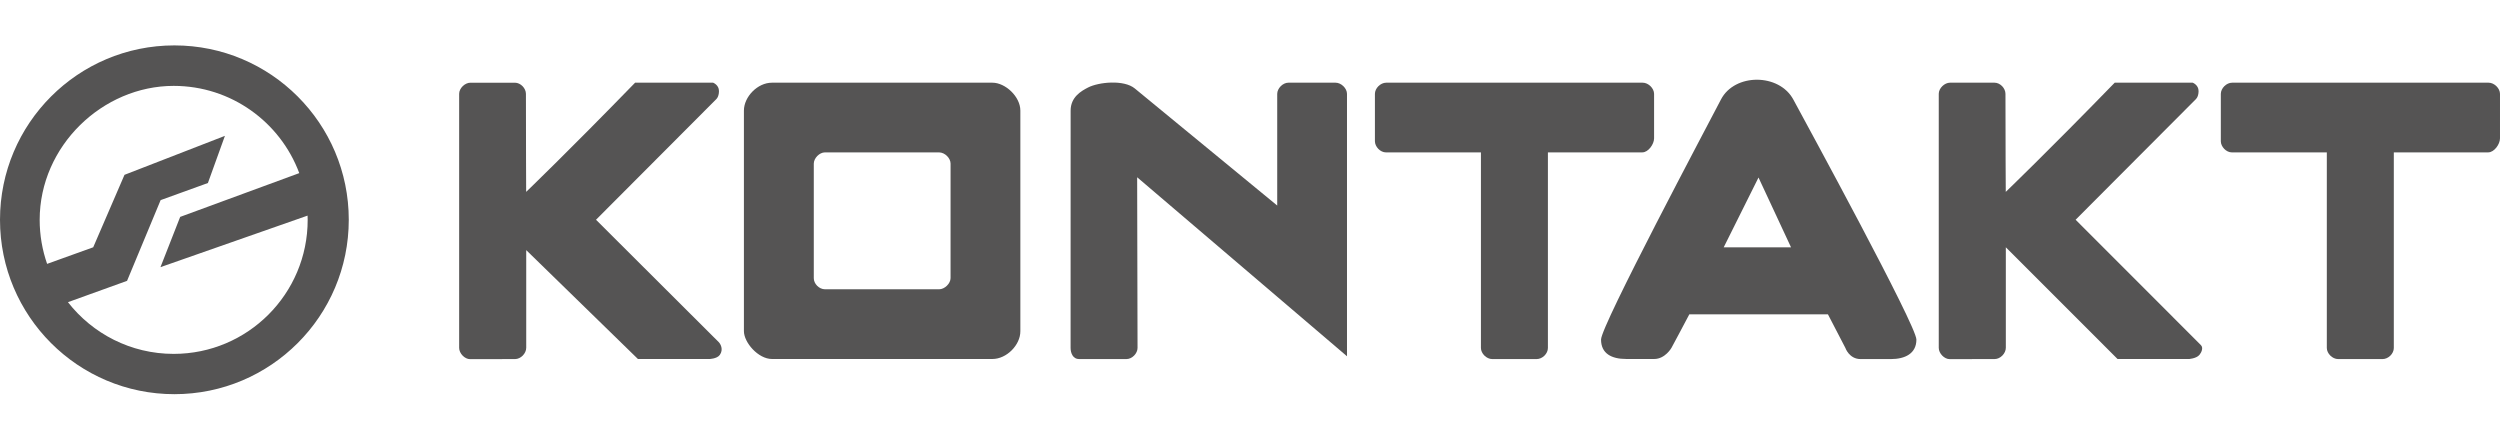 <?xml version="1.0" encoding="utf-8"?>
<!DOCTYPE svg PUBLIC "-//W3C//DTD SVG 1.1//EN" "http://www.w3.org/Graphics/SVG/1.1/DTD/svg11.dtd">
<svg version="1.1" id="Ebene_1" xmlns="http://www.w3.org/2000/svg" xmlns:xlink="http://www.w3.org/1999/xlink" x="0px" y="0px"
	 width="136.494px" height="24px" viewBox="0 0 136.494 24" enable-background="new 0 0 136.494 24" xml:space="preserve">
<g>
	<path fill-rule="evenodd" clip-rule="evenodd" fill="#555454" d="M28.727,10.476c0,0,2.255-2.164,5.948-5.961
		c1.474,0,4.259,0,4.259,0s0.32,0.119,0.32,0.458s-0.168,0.462-0.168,0.462l-6.545,6.563c0,0,5.53,5.507,6.707,6.688
		c0.086,0.092,0.265,0.387,0.053,0.69c-0.158,0.228-0.624,0.224-0.524,0.224s-3.948,0-3.948,0l-6.098-5.944c0,0,0,5.016,0,5.33
		s-0.3,0.619-0.609,0.619s-2.42,0.005-2.453,0.005c-0.301,0-0.6-0.319-0.6-0.614c0-0.296,0-13.877,0-13.875
		c0-0.305,0.318-0.605,0.614-0.605c0.295,0,2.114,0,2.429,0s0.603,0.305,0.603,0.61C28.714,7.741,28.727,10.476,28.727,10.476z"/>
	<path fill-rule="evenodd" clip-rule="evenodd" fill="#555454" d="M73.543,19.451L62.086,9.678c0,0,0.021,9.014,0.021,9.317
		s-0.296,0.609-0.605,0.609s-2.271,0-2.591,0s-0.459-0.313-0.459-0.608c0-0.296,0.002-9.9,0.002-12.957
		c0-0.743,0.582-1.072,0.952-1.262c0.57-0.294,1.952-0.442,2.553,0.054c0.601,0.495,7.774,6.391,7.774,6.391s0-5.791,0-6.095
		c0-0.304,0.308-0.612,0.606-0.612s2.278,0,2.582,0c0.305,0,0.622,0.306,0.622,0.61S73.543,19.451,73.543,19.451z"/>
	<path fill-rule="evenodd" clip-rule="evenodd" fill="#555454" d="M75.682,4.515c0.31,0,13.703,0,14.008,0s0.619,0.305,0.619,0.61
		c0,0.305,0,2.11,0,2.429c0,0.319-0.316,0.765-0.64,0.765c-0.324,0-5.157,0.002-5.157,0.002s0,10.374,0,10.679
		c0,0.306-0.295,0.605-0.619,0.605c-0.224,0-2.1,0-2.419,0s-0.619-0.31-0.619-0.605c0-0.295,0-10.679,0-10.679s-4.863,0-5.183,0
		s-0.605-0.319-0.605-0.609s0-2.282,0-2.586C75.066,4.819,75.372,4.515,75.682,4.515z"/>
	<path fill-rule="evenodd" clip-rule="evenodd" fill="#555454" d="M9.521,21.521C4.262,21.521,0,17.258,0,12
		s4.262-9.521,9.521-9.521c5.258,0,9.521,4.262,9.521,9.521S14.778,21.521,9.521,21.521z M9.482,4.689
		c-3.876,0-7.316,3.275-7.316,7.316c0,0.842,0.145,1.65,0.406,2.402l2.517-0.906l1.708-3.956l5.483-2.128l-0.929,2.575L8.77,10.926
		l-1.833,4.408L3.71,16.498c1.339,1.717,3.426,2.823,5.772,2.823c4.041,0,7.316-3.276,7.316-7.316c0-0.078-0.004-0.155-0.006-0.233
		l-8.031,2.814l1.076-2.744l6.502-2.39C15.304,6.67,12.625,4.689,9.482,4.689z"/>
	<path fill-rule="evenodd" clip-rule="evenodd" fill="#555454" d="M54.186,4.515c-0.705,0-11.256,0-12.042,0
		c-0.785,0-1.528,0.771-1.528,1.524c0,2.833,0,11.422,0,12.041s0.781,1.52,1.528,1.52c0.748,0,11.271,0,12.042,0
		s1.528-0.763,1.523-1.52c0-0.919,0-8.013,0-12.041C55.709,5.277,54.891,4.515,54.186,4.515z M51.898,15.184
		c0,0.296-0.323,0.61-0.624,0.61c-0.3,0-5.901,0-6.229,0c-0.329,0-0.619-0.31-0.614-0.61c0.004-0.299,0-5.954,0-6.249
		c0-0.295,0.305-0.615,0.609-0.615s5.906,0,6.226,0s0.633,0.31,0.633,0.615C51.898,9.24,51.898,14.889,51.898,15.184z"/>
	<path fill-rule="evenodd" clip-rule="evenodd" fill="#555454" d="M109.51,10.476c0,0,2.255-2.164,5.948-5.961
		c1.474,0,4.259,0,4.259,0s0.32,0.119,0.32,0.458s-0.168,0.462-0.168,0.462l-6.545,6.563c0,0,5.637,5.64,6.84,6.845
		c0.15,0.149,0.024,0.408-0.08,0.533c-0.177,0.213-0.624,0.224-0.524,0.224s-3.948,0-3.948,0l-6.098-6.098c0,0,0,5.169,0,5.483
		s-0.3,0.619-0.609,0.619s-2.42,0.005-2.454,0.005c-0.3,0-0.599-0.319-0.599-0.614c0-0.296,0-13.877,0-13.875
		c0-0.305,0.318-0.605,0.614-0.605c0.295,0,2.114,0,2.429,0s0.599,0.305,0.599,0.61C109.493,7.741,109.51,10.476,109.51,10.476z"/>
	<path fill-rule="evenodd" clip-rule="evenodd" fill="#555454" d="M121.866,4.515c0.31,0,13.704,0,14.009,0s0.619,0.305,0.619,0.61
		c0,0.305,0,2.11,0,2.429c0,0.319-0.316,0.765-0.641,0.765c-0.323,0-5.156,0.002-5.156,0.002s0,10.374,0,10.679
		c0,0.306-0.295,0.605-0.619,0.605c-0.225,0-2.101,0-2.42,0c-0.318,0-0.619-0.31-0.619-0.605c0-0.295,0-10.679,0-10.679
		s-4.863,0-5.182,0c-0.319,0-0.605-0.319-0.605-0.609s0-2.282,0-2.586C121.252,4.819,121.557,4.515,121.866,4.515z"/>
	<path fill-rule="evenodd" clip-rule="evenodd" fill="#555454" d="M97.911,5.434c-0.776-1.438-3.201-1.443-3.949-0.005
		c-0.745,1.435-6.549,12.346-6.549,13.109c0,0.762,0.567,1.061,1.368,1.061c0.8,0,0.721,0.001,1.535,0.001
		c0.599,0,0.942-0.608,0.942-0.608s0.704-1.308,0.975-1.83c2.489,0,7.568,0,7.568,0l0.952,1.834c0,0,0.205,0.609,0.834,0.609
		s0.857,0,1.644,0s1.4-0.305,1.4-1.066C104.632,17.775,98.667,6.835,97.911,5.434z M94.11,13.503l1.9-3.811l1.776,3.811H94.11z"/>
</g>
</svg>
